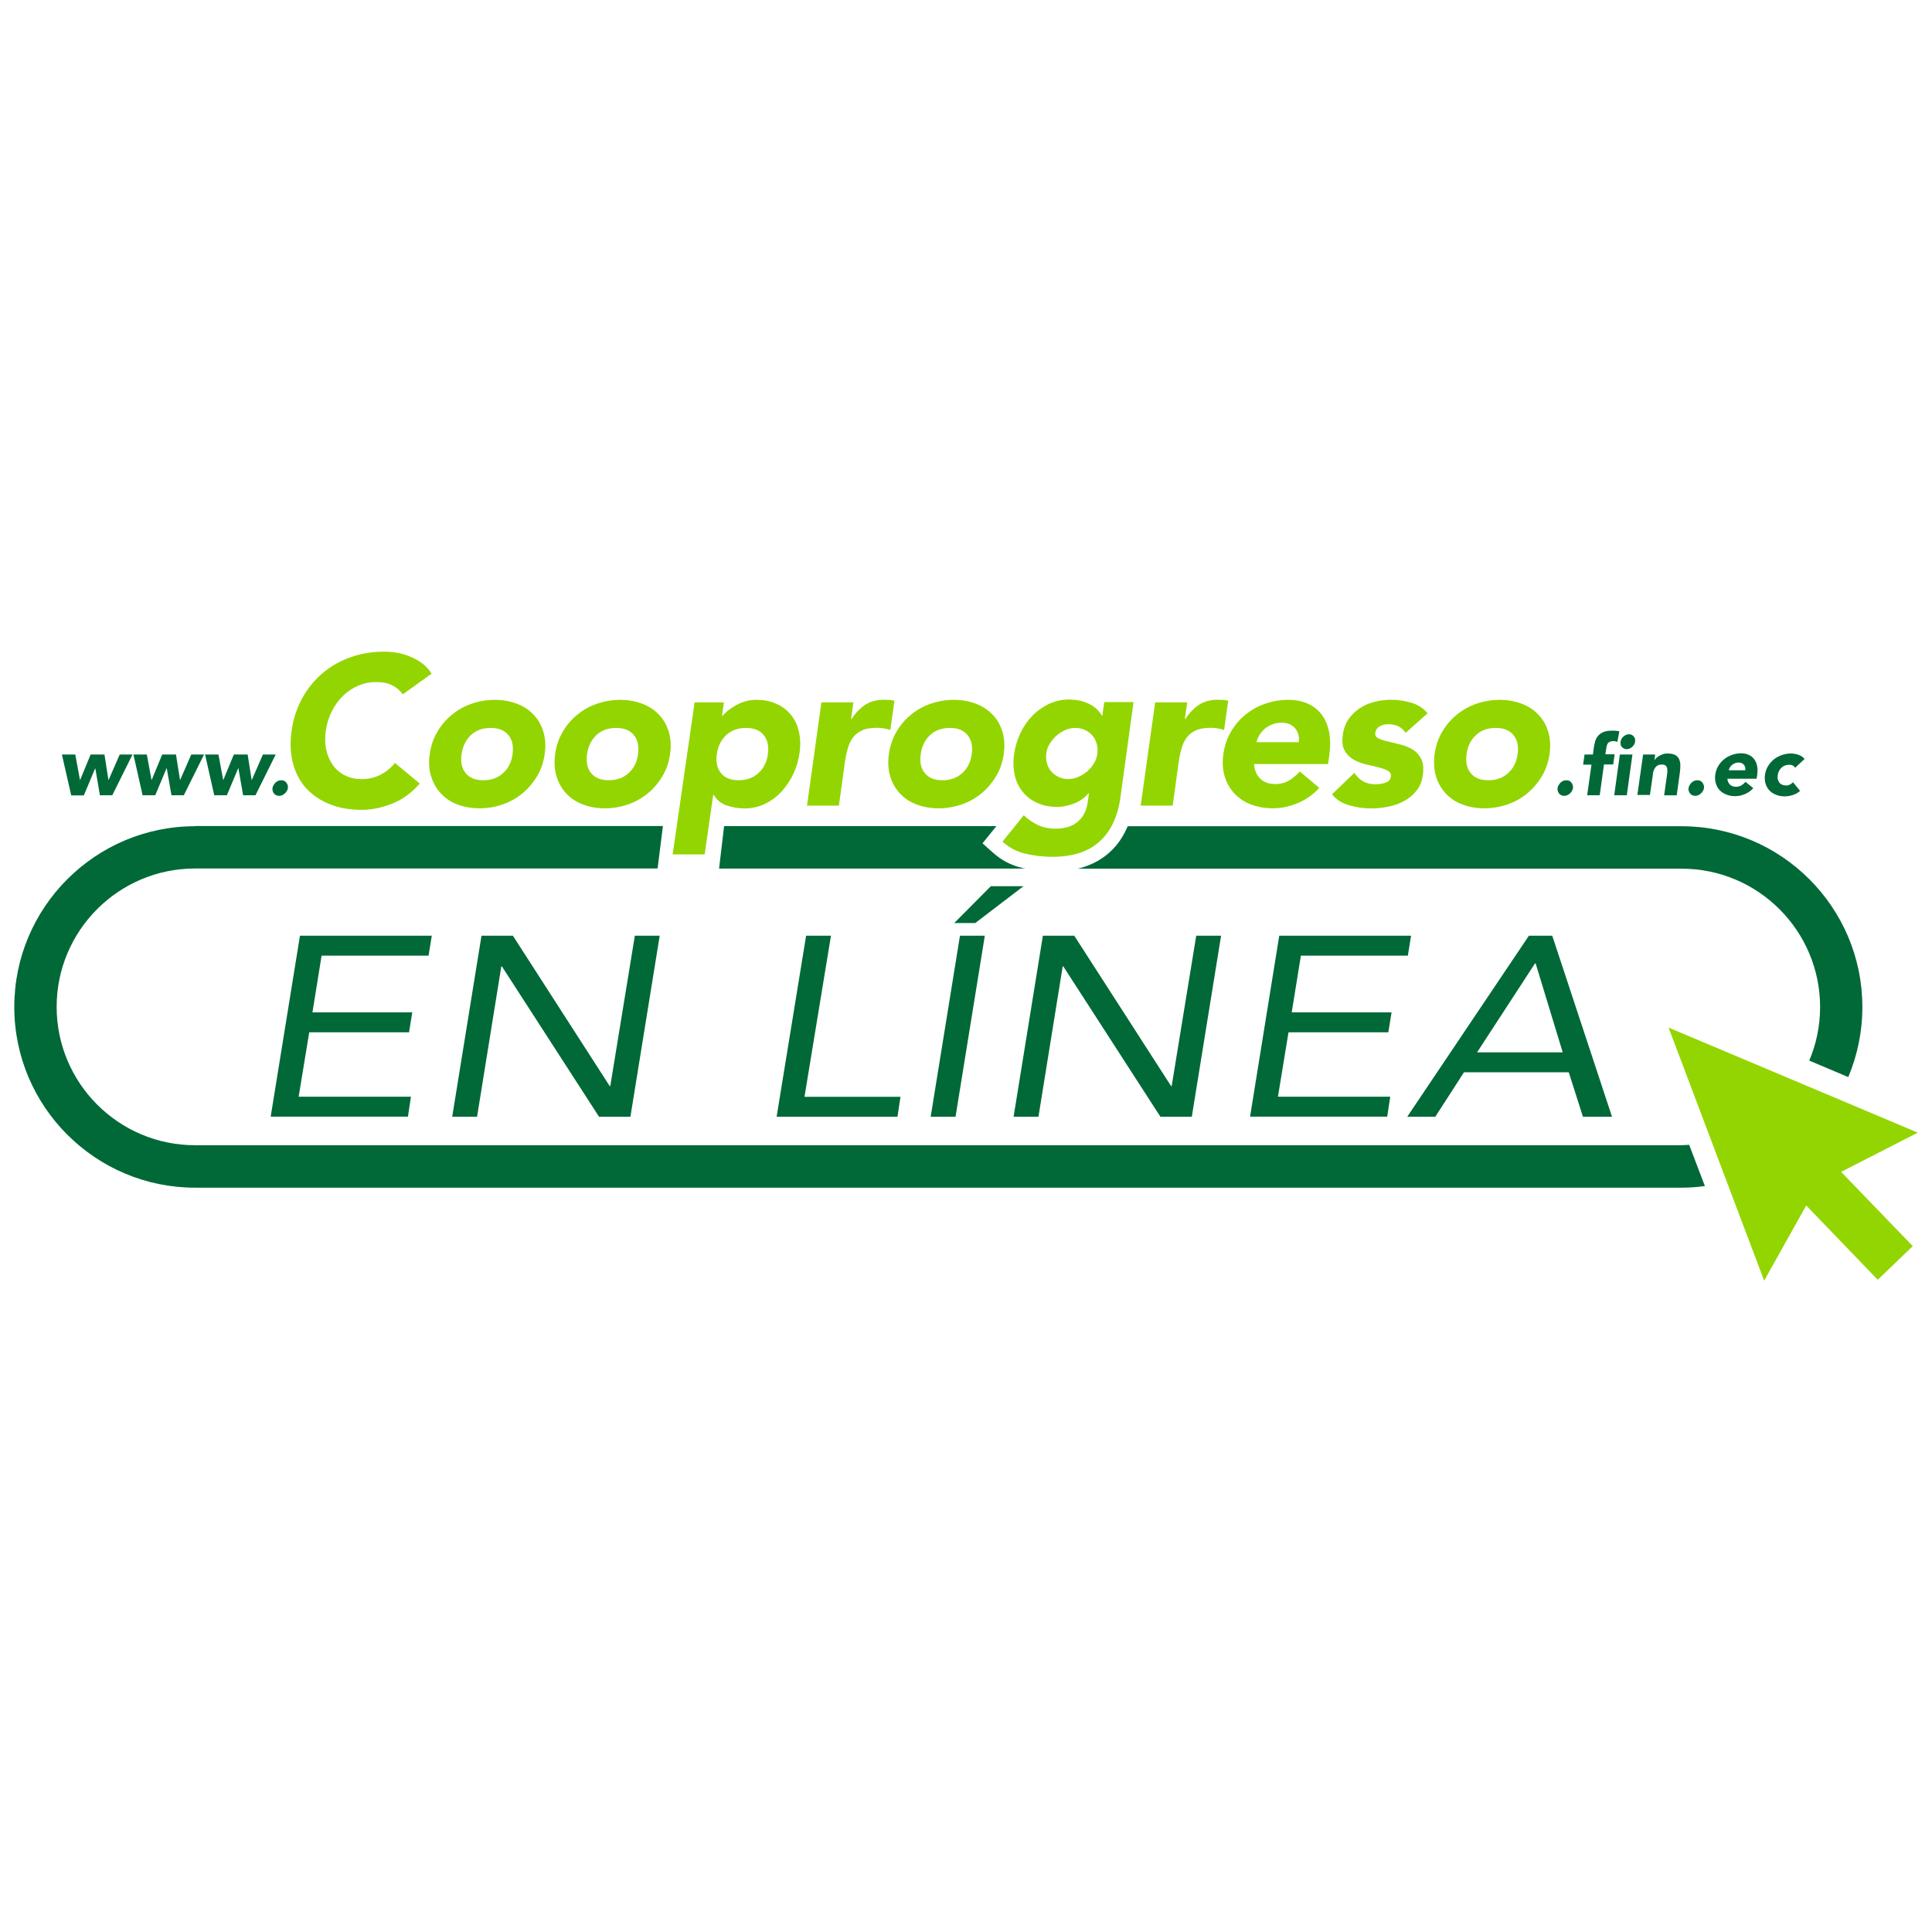 <?xml version="1.0" encoding="utf-8"?>
<!-- Generator: Adobe Illustrator 25.1.0, SVG Export Plug-In . SVG Version: 6.00 Build 0)  -->
<svg version="1.1" id="Capa_1" xmlns="http://www.w3.org/2000/svg" xmlns:xlink="http://www.w3.org/1999/xlink" x="0px" y="0px"
	 viewBox="0 0 192 192" style="enable-background:new 0 0 192 192;" xml:space="preserve">
<style type="text/css">
	.st0{fill:#006937;}
	.st1{fill:#93D500;}
</style>
<g>
	<path class="st0" d="M29.81,92.99h13.1l-0.32,1.98H31.96l-0.91,5.64h9.92l-0.32,1.98h-9.92l-1.05,6.4h11.16l-0.3,1.98H26.9
		L29.81,92.99z"/>
	<path class="st0" d="M47.85,92.99h3.12l9.62,14.94h0.06l2.44-14.94h2.47l-2.91,17.99h-3.12l-9.65-14.94h-0.06l-2.41,14.94h-2.47
		L47.85,92.99z"/>
	<path class="st0" d="M80.11,92.99h2.47L79.95,109h9.54l-0.3,1.98H77.18L80.11,92.99z"/>
	<path class="st0" d="M95.4,92.99h2.47l-2.91,17.99h-2.47L95.4,92.99z M98.47,88.07h3.24l-4.79,3.66h-2.09L98.47,88.07z"/>
	<path class="st0" d="M103.64,92.99h3.12l9.62,14.94h0.06l2.44-14.94h2.47l-2.91,17.99h-3.12l-9.65-14.94h-0.06l-2.41,14.94h-2.47
		L103.64,92.99z"/>
	<path class="st0" d="M127.13,92.99h13.1l-0.32,1.98h-10.63l-0.91,5.64h9.92l-0.32,1.98h-9.92l-1.05,6.4h11.16l-0.3,1.98h-13.63
		L127.13,92.99z"/>
	<path class="st0" d="M151.94,92.99h2.32l5.94,17.99h-2.89l-1.41-4.42h-10.41l-2.85,4.42h-2.79L151.94,92.99z M152.61,95.74h-0.06
		l-5.76,8.84h8.51L152.61,95.74z"/>
	<polygon class="st1" points="190.59,112.56 165.82,102.12 175.32,127.27 179.5,119.8 186.61,127.18 190.09,123.84 182.97,116.46 	
		"/>
	<path class="st0" d="M98.67,84.73l-1.03-0.92l1.38-1.71H71.96l-0.5,4.22h30.45c-0.11-0.02-0.22-0.04-0.31-0.06
		C100.49,86,99.51,85.49,98.67,84.73z"/>
	<path class="st0" d="M19.38,82.11c-9.91,0-17.96,8.07-17.96,17.96c0,9.91,8.07,17.96,17.96,17.96h147.73
		c0.79,0,1.57-0.06,2.32-0.16l-1.56-4.1c-0.26,0.01-0.52,0.04-0.78,0.04H19.38c-7.59,0-13.75-6.17-13.75-13.75
		c0-7.59,6.17-13.75,13.75-13.75h45.97l0.53-4.22H19.38z"/>
	<path class="st0" d="M167.11,82.11h-55.04c-0.44,1.04-1.04,1.92-1.82,2.61c-0.85,0.77-1.91,1.31-3.14,1.61h60.02
		c7.59,0,13.75,6.17,13.75,13.75c0,1.88-0.38,3.68-1.08,5.32l3.88,1.64c0.9-2.15,1.4-4.49,1.4-6.96
		C185.08,90.16,177.02,82.11,167.11,82.11z"/>
	<g>
		<path class="st1" d="M40.03,69c-0.29-0.4-0.65-0.7-1.08-0.91c-0.43-0.22-0.97-0.31-1.58-0.31s-1.21,0.12-1.77,0.36
			c-0.56,0.24-1.07,0.58-1.51,1.01c-0.44,0.43-0.81,0.93-1.11,1.53c-0.3,0.59-0.5,1.23-0.6,1.93c-0.1,0.71-0.08,1.35,0.05,1.93
			c0.13,0.59,0.36,1.09,0.67,1.52c0.31,0.43,0.72,0.77,1.21,1.01s1.03,0.36,1.62,0.36c0.67,0,1.29-0.14,1.86-0.42
			c0.56-0.29,1.05-0.67,1.46-1.19l2.46,2.05c-0.77,0.89-1.65,1.55-2.68,1.97c-1.03,0.42-2.06,0.64-3.08,0.64
			c-1.17,0-2.23-0.18-3.16-0.55c-0.93-0.37-1.71-0.89-2.34-1.57c-0.62-0.68-1.07-1.51-1.33-2.48c-0.26-0.97-0.31-2.06-0.14-3.26
			s0.53-2.28,1.07-3.26c0.54-0.97,1.22-1.8,2.03-2.48c0.81-0.68,1.74-1.21,2.78-1.57c1.04-0.37,2.15-0.55,3.32-0.55
			c0.42,0,0.85,0.04,1.29,0.12c0.44,0.07,0.87,0.2,1.29,0.37c0.42,0.17,0.81,0.4,1.2,0.67c0.37,0.29,0.68,0.62,0.93,1.03L40.03,69z"
			/>
		<path class="st1" d="M42.71,74.94c0.11-0.81,0.36-1.56,0.76-2.22c0.38-0.66,0.87-1.23,1.45-1.7c0.58-0.47,1.23-0.84,1.97-1.09
			c0.73-0.25,1.5-0.38,2.28-0.38c0.79,0,1.51,0.13,2.18,0.38c0.67,0.25,1.22,0.61,1.67,1.09c0.46,0.47,0.78,1.04,0.98,1.7
			c0.2,0.66,0.25,1.4,0.13,2.22c-0.11,0.81-0.37,1.56-0.77,2.22c-0.4,0.66-0.89,1.23-1.46,1.7c-0.58,0.47-1.23,0.84-1.97,1.09
			c-0.73,0.25-1.5,0.38-2.28,0.38c-0.79,0-1.51-0.13-2.18-0.38c-0.66-0.25-1.21-0.61-1.65-1.09c-0.44-0.47-0.77-1.04-0.97-1.7
			C42.63,76.5,42.59,75.76,42.71,74.94z M45.87,74.94c-0.11,0.78,0.01,1.4,0.4,1.88c0.37,0.48,0.96,0.72,1.76,0.72
			c0.8,0,1.46-0.24,1.98-0.72s0.83-1.1,0.93-1.88s-0.02-1.4-0.41-1.88c-0.38-0.48-0.97-0.72-1.77-0.72c-0.8,0-1.46,0.24-1.97,0.72
			C46.29,73.54,45.99,74.16,45.87,74.94z"/>
		<path class="st1" d="M55.17,74.94c0.11-0.81,0.36-1.56,0.76-2.22c0.38-0.66,0.87-1.23,1.45-1.7c0.58-0.47,1.23-0.84,1.97-1.09
			c0.73-0.25,1.5-0.38,2.28-0.38c0.79,0,1.51,0.13,2.18,0.38c0.66,0.25,1.22,0.61,1.67,1.09c0.46,0.47,0.78,1.04,0.98,1.7
			c0.2,0.66,0.25,1.4,0.13,2.22c-0.11,0.81-0.37,1.56-0.77,2.22c-0.4,0.66-0.89,1.23-1.46,1.7c-0.58,0.47-1.23,0.84-1.97,1.09
			c-0.73,0.25-1.5,0.38-2.28,0.38c-0.79,0-1.51-0.13-2.18-0.38c-0.66-0.25-1.21-0.61-1.65-1.09c-0.44-0.47-0.77-1.04-0.97-1.7
			C55.11,76.5,55.06,75.76,55.17,74.94z M58.34,74.94c-0.11,0.78,0.01,1.4,0.4,1.88c0.37,0.48,0.96,0.72,1.76,0.72
			s1.46-0.24,1.98-0.72s0.83-1.1,0.93-1.88s-0.02-1.4-0.41-1.88c-0.38-0.48-0.97-0.72-1.77-0.72c-0.8,0-1.46,0.24-1.97,0.72
			C58.76,73.54,58.45,74.16,58.34,74.94z"/>
		<path class="st1" d="M69.03,69.8h2.91l-0.19,1.35h0.05c0.14-0.18,0.34-0.37,0.58-0.56c0.24-0.19,0.5-0.36,0.79-0.52
			c0.29-0.16,0.6-0.29,0.93-0.38c0.34-0.1,0.7-0.14,1.05-0.14c0.77,0,1.44,0.13,2.01,0.4c0.59,0.26,1.07,0.62,1.45,1.1
			c0.38,0.47,0.65,1.03,0.79,1.68s0.17,1.35,0.05,2.13c-0.1,0.72-0.3,1.4-0.61,2.06s-0.71,1.23-1.17,1.75
			c-0.47,0.5-1.02,0.91-1.64,1.21c-0.62,0.3-1.29,0.46-2.03,0.46c-0.66,0-1.27-0.11-1.82-0.31c-0.55-0.2-0.97-0.55-1.25-1.04h-0.05
			l-0.85,5.92h-3.18L69.03,69.8z M71.24,74.94c-0.11,0.78,0.01,1.4,0.4,1.88c0.37,0.48,0.96,0.72,1.76,0.72s1.46-0.24,1.98-0.72
			s0.83-1.1,0.93-1.88c0.11-0.78-0.02-1.4-0.41-1.88c-0.38-0.48-0.97-0.72-1.77-0.72c-0.8,0-1.46,0.24-1.97,0.72
			S71.35,74.16,71.24,74.94z"/>
		<path class="st1" d="M81.63,69.8h3.18l-0.23,1.65h0.05c0.42-0.64,0.89-1.11,1.39-1.43c0.5-0.31,1.11-0.48,1.82-0.48
			c0.18,0,0.37,0.01,0.55,0.02c0.18,0.01,0.35,0.05,0.5,0.08l-0.41,2.9c-0.23-0.07-0.44-0.12-0.66-0.16
			c-0.22-0.04-0.43-0.05-0.67-0.05c-0.61,0-1.1,0.08-1.47,0.25c-0.38,0.17-0.68,0.41-0.91,0.71s-0.4,0.67-0.52,1.09
			c-0.12,0.42-0.22,0.89-0.29,1.39l-0.59,4.29H80.2L81.63,69.8z"/>
		<path class="st1" d="M88.34,74.94c0.11-0.81,0.36-1.56,0.75-2.22c0.38-0.66,0.87-1.23,1.45-1.7c0.58-0.47,1.23-0.84,1.97-1.09
			c0.73-0.25,1.5-0.38,2.28-0.38c0.79,0,1.51,0.13,2.18,0.38c0.66,0.25,1.22,0.61,1.67,1.09c0.46,0.47,0.78,1.04,0.98,1.7
			c0.2,0.66,0.25,1.4,0.13,2.22c-0.11,0.81-0.37,1.56-0.77,2.22c-0.4,0.66-0.89,1.23-1.46,1.7c-0.58,0.47-1.23,0.84-1.97,1.09
			c-0.73,0.25-1.5,0.38-2.28,0.38c-0.79,0-1.51-0.13-2.18-0.38c-0.66-0.25-1.21-0.61-1.65-1.09c-0.44-0.47-0.77-1.04-0.97-1.7
			C88.27,76.5,88.22,75.76,88.34,74.94z M91.5,74.94c-0.11,0.78,0.01,1.4,0.4,1.88c0.37,0.48,0.96,0.72,1.76,0.72
			c0.8,0,1.46-0.24,1.98-0.72s0.83-1.1,0.93-1.88c0.11-0.78-0.02-1.4-0.41-1.88s-0.97-0.72-1.77-0.72c-0.8,0-1.46,0.24-1.97,0.72
			C91.92,73.54,91.61,74.16,91.5,74.94z"/>
		<path class="st1" d="M111.35,79.21c-0.26,1.94-0.96,3.42-2.09,4.43c-1.11,1.01-2.68,1.51-4.69,1.51c-0.91,0-1.81-0.11-2.66-0.31
			c-0.86-0.2-1.62-0.6-2.28-1.2l2.11-2.62c0.43,0.41,0.91,0.73,1.41,0.97c0.5,0.24,1.09,0.36,1.74,0.36c0.97,0,1.71-0.24,2.24-0.71
			c0.53-0.47,0.84-1.08,0.95-1.81l0.14-0.99h-0.05c-0.43,0.49-0.93,0.84-1.51,1.04c-0.58,0.2-1.09,0.31-1.57,0.31
			c-0.77,0-1.44-0.13-2.01-0.4c-0.59-0.26-1.07-0.62-1.45-1.1c-0.38-0.47-0.65-1.03-0.79-1.68s-0.17-1.35-0.05-2.13
			c0.1-0.67,0.3-1.34,0.6-1.99c0.3-0.65,0.7-1.22,1.16-1.71s1.02-0.89,1.64-1.2c0.62-0.3,1.29-0.46,2.03-0.46
			c0.46,0,0.86,0.05,1.22,0.14c0.37,0.1,0.68,0.23,0.96,0.38c0.28,0.16,0.5,0.32,0.68,0.52c0.18,0.19,0.32,0.37,0.42,0.56h0.05
			l0.19-1.35h2.91L111.35,79.21z M103.98,74.88c-0.05,0.34-0.02,0.66,0.06,0.96c0.08,0.3,0.22,0.58,0.41,0.8
			c0.19,0.23,0.43,0.42,0.72,0.56c0.29,0.14,0.61,0.22,0.98,0.22c0.35,0,0.7-0.07,1.03-0.22s0.62-0.32,0.89-0.56
			c0.26-0.23,0.48-0.5,0.66-0.8s0.29-0.62,0.32-0.96c0.05-0.34,0.02-0.66-0.06-0.96c-0.08-0.3-0.23-0.58-0.41-0.8
			c-0.19-0.23-0.43-0.42-0.73-0.56c-0.3-0.14-0.62-0.22-0.97-0.22c-0.37,0-0.71,0.07-1.03,0.22c-0.32,0.14-0.61,0.32-0.87,0.56
			c-0.26,0.23-0.48,0.5-0.66,0.8C104.12,74.22,104.02,74.54,103.98,74.88z"/>
		<path class="st1" d="M114.8,69.8h3.18l-0.23,1.65h0.05c0.42-0.64,0.89-1.11,1.39-1.43c0.5-0.31,1.11-0.48,1.82-0.48
			c0.18,0,0.37,0.01,0.55,0.02c0.18,0.01,0.35,0.05,0.5,0.08l-0.41,2.9c-0.23-0.07-0.44-0.12-0.66-0.16s-0.43-0.05-0.67-0.05
			c-0.61,0-1.1,0.08-1.47,0.25c-0.38,0.17-0.68,0.41-0.91,0.71c-0.23,0.3-0.4,0.67-0.52,1.09c-0.12,0.42-0.22,0.89-0.29,1.39
			l-0.59,4.29h-3.18L114.8,69.8z"/>
		<path class="st1" d="M131.11,78.3c-0.59,0.65-1.29,1.15-2.12,1.5s-1.65,0.53-2.48,0.53c-0.79,0-1.51-0.13-2.18-0.38
			c-0.66-0.25-1.21-0.61-1.65-1.09c-0.44-0.47-0.77-1.04-0.97-1.7c-0.2-0.66-0.25-1.4-0.13-2.22c0.11-0.81,0.36-1.56,0.75-2.22
			c0.38-0.66,0.87-1.23,1.45-1.7c0.58-0.47,1.23-0.84,1.97-1.09c0.73-0.25,1.5-0.38,2.28-0.38c0.73,0,1.38,0.13,1.94,0.38
			c0.56,0.25,1.02,0.61,1.38,1.09c0.35,0.47,0.6,1.04,0.73,1.7c0.13,0.66,0.14,1.4,0.04,2.22l-0.14,0.99h-7.36
			c0.05,0.61,0.25,1.09,0.62,1.45c0.37,0.36,0.87,0.54,1.49,0.54c0.52,0,0.97-0.12,1.37-0.35c0.38-0.23,0.74-0.53,1.07-0.9
			L131.11,78.3z M129.06,73.78c0.08-0.54-0.02-0.99-0.34-1.38c-0.31-0.38-0.76-0.58-1.33-0.58c-0.35,0-0.67,0.06-0.95,0.17
			c-0.29,0.11-0.53,0.25-0.74,0.43s-0.38,0.38-0.53,0.61c-0.14,0.23-0.24,0.48-0.3,0.73h4.18V73.78z"/>
		<path class="st1" d="M139.69,72.83c-0.38-0.58-0.96-0.86-1.74-0.86c-0.26,0-0.54,0.06-0.8,0.19c-0.26,0.13-0.42,0.35-0.47,0.66
			c-0.05,0.25,0.06,0.44,0.31,0.56c0.25,0.12,0.58,0.23,0.95,0.31c0.38,0.1,0.79,0.19,1.23,0.3c0.44,0.11,0.85,0.28,1.21,0.49
			c0.37,0.23,0.65,0.53,0.85,0.92c0.2,0.38,0.26,0.91,0.18,1.56c-0.08,0.66-0.3,1.21-0.66,1.64c-0.35,0.43-0.77,0.78-1.26,1.03
			c-0.49,0.26-1.02,0.44-1.59,0.55c-0.58,0.11-1.14,0.16-1.69,0.16c-0.72,0-1.43-0.11-2.13-0.31c-0.71-0.2-1.27-0.56-1.71-1.09
			l2.22-2.13c0.25,0.37,0.55,0.65,0.87,0.84c0.34,0.19,0.73,0.29,1.21,0.29c0.37,0,0.71-0.05,1.02-0.16
			c0.31-0.11,0.49-0.3,0.53-0.59c0.05-0.26-0.06-0.47-0.31-0.6c-0.25-0.13-0.56-0.25-0.95-0.34c-0.38-0.1-0.8-0.19-1.25-0.3
			c-0.44-0.11-0.85-0.26-1.22-0.48c-0.37-0.22-0.67-0.52-0.87-0.9c-0.22-0.38-0.26-0.91-0.17-1.56c0.08-0.61,0.29-1.13,0.59-1.57
			c0.31-0.43,0.68-0.79,1.13-1.08c0.44-0.29,0.93-0.49,1.47-0.62c0.54-0.13,1.07-0.2,1.61-0.2c0.67,0,1.34,0.1,2.01,0.3
			c0.66,0.19,1.2,0.55,1.61,1.05L139.69,72.83z"/>
		<path class="st1" d="M142.57,74.94c0.11-0.81,0.36-1.56,0.76-2.22c0.38-0.66,0.87-1.23,1.45-1.7c0.58-0.47,1.23-0.84,1.97-1.09
			c0.73-0.25,1.5-0.38,2.28-0.38c0.79,0,1.51,0.13,2.18,0.38s1.22,0.61,1.67,1.09c0.46,0.47,0.78,1.04,0.98,1.7
			c0.2,0.66,0.25,1.4,0.13,2.22c-0.11,0.81-0.37,1.56-0.77,2.22c-0.4,0.66-0.89,1.23-1.46,1.7c-0.58,0.47-1.23,0.84-1.97,1.09
			c-0.73,0.25-1.5,0.38-2.28,0.38c-0.79,0-1.51-0.13-2.18-0.38c-0.66-0.25-1.21-0.61-1.65-1.09c-0.44-0.47-0.77-1.04-0.97-1.7
			C142.51,76.5,142.46,75.76,142.57,74.94z M145.75,74.94c-0.11,0.78,0.01,1.4,0.4,1.88c0.37,0.48,0.96,0.72,1.76,0.72
			c0.8,0,1.46-0.24,1.98-0.72s0.83-1.1,0.93-1.88c0.11-0.78-0.02-1.4-0.41-1.88c-0.38-0.48-0.97-0.72-1.77-0.72
			c-0.8,0-1.46,0.24-1.97,0.72C146.16,73.54,145.85,74.16,145.75,74.94z"/>
	</g>
	<g>
		<g>
			<path class="st0" d="M6.15,74.98h1.33l0.47,2.54h0.01l1.05-2.54h1.37l0.4,2.54h0.01l1.11-2.54h1.27l-2.01,4.05H9.93l-0.46-2.68
				H9.46l-1.13,2.7H7.08L6.15,74.98z"/>
			<path class="st0" d="M13.26,74.98h1.33l0.47,2.54h0.01l1.05-2.54h1.37l0.4,2.54h0.01l1.11-2.54h1.27l-2.01,4.05h-1.23l-0.47-2.7
				h-0.01l-1.13,2.7h-1.26L13.26,74.98z"/>
			<path class="st0" d="M20.38,74.98h1.33l0.47,2.54h0.01l1.05-2.54h1.37l0.4,2.54h0.01l1.11-2.54h1.27l-2.01,4.05h-1.23l-0.47-2.7
				h-0.01l-1.13,2.7h-1.26L20.38,74.98z"/>
			<path class="st0" d="M27.08,78.32c0.01-0.11,0.05-0.2,0.11-0.3c0.05-0.1,0.12-0.18,0.19-0.25c0.07-0.07,0.17-0.12,0.26-0.17
				c0.1-0.04,0.2-0.06,0.31-0.06c0.22,0,0.38,0.07,0.5,0.23c0.13,0.16,0.18,0.34,0.16,0.54c-0.01,0.11-0.05,0.2-0.11,0.3
				c-0.05,0.1-0.12,0.18-0.2,0.25c-0.08,0.07-0.17,0.12-0.26,0.17c-0.1,0.04-0.2,0.06-0.3,0.06c-0.1,0-0.2-0.02-0.29-0.06
				c-0.08-0.04-0.17-0.1-0.22-0.17c-0.06-0.07-0.1-0.16-0.13-0.25C27.07,78.53,27.07,78.43,27.08,78.32z"/>
		</g>
	</g>
	<g>
		<g>
			<path class="st0" d="M154.79,78.32c0.01-0.11,0.05-0.2,0.11-0.3c0.05-0.1,0.12-0.18,0.19-0.25c0.07-0.07,0.17-0.12,0.26-0.17
				c0.1-0.04,0.2-0.06,0.31-0.06c0.22,0,0.38,0.07,0.5,0.23c0.13,0.16,0.18,0.34,0.16,0.54c-0.01,0.11-0.05,0.2-0.11,0.3
				c-0.05,0.1-0.12,0.18-0.2,0.25c-0.08,0.07-0.17,0.12-0.26,0.17c-0.1,0.04-0.2,0.06-0.3,0.06c-0.1,0-0.2-0.02-0.29-0.06
				c-0.08-0.04-0.17-0.1-0.22-0.17c-0.06-0.07-0.1-0.16-0.13-0.25C154.78,78.53,154.77,78.43,154.79,78.32z"/>
			<path class="st0" d="M158.16,75.99h-0.83l0.14-1.01h0.83l0.1-0.72c0.04-0.23,0.08-0.43,0.14-0.64c0.06-0.19,0.17-0.37,0.3-0.52
				c0.13-0.16,0.31-0.26,0.53-0.36c0.22-0.08,0.5-0.13,0.84-0.13c0.13,0,0.25,0,0.37,0.01c0.12,0.01,0.24,0.04,0.35,0.06l-0.2,1.05
				c-0.07-0.02-0.13-0.05-0.19-0.06s-0.13-0.02-0.2-0.02c-0.2,0-0.36,0.05-0.47,0.13c-0.11,0.08-0.19,0.26-0.23,0.53l-0.1,0.65h0.92
				l-0.14,1.01h-0.92l-0.42,3.06h-1.25L158.16,75.99z M160.98,74.98h1.25l-0.56,4.05h-1.25L160.98,74.98z M161.05,73.71
				c0.01-0.1,0.05-0.19,0.1-0.29c0.05-0.08,0.11-0.17,0.19-0.23c0.07-0.06,0.16-0.12,0.25-0.16c0.1-0.04,0.19-0.06,0.29-0.06
				c0.2,0,0.36,0.07,0.48,0.22c0.12,0.14,0.17,0.31,0.13,0.52c-0.01,0.1-0.04,0.19-0.1,0.29c-0.05,0.08-0.11,0.17-0.19,0.23
				c-0.07,0.06-0.16,0.12-0.25,0.16s-0.19,0.06-0.29,0.06c-0.1,0-0.19-0.02-0.28-0.06c-0.08-0.04-0.16-0.1-0.2-0.16
				c-0.06-0.06-0.1-0.14-0.12-0.23C161.05,73.9,161.04,73.8,161.05,73.71z"/>
			<path class="st0" d="M163.29,74.98h1.2l-0.07,0.55h0.01c0.05-0.07,0.12-0.16,0.2-0.23c0.08-0.07,0.18-0.14,0.29-0.2
				c0.11-0.06,0.23-0.11,0.36-0.16c0.13-0.04,0.28-0.06,0.42-0.06c0.31,0,0.56,0.05,0.76,0.14c0.18,0.1,0.31,0.23,0.4,0.41
				c0.08,0.17,0.13,0.37,0.13,0.61c0,0.23-0.01,0.49-0.05,0.76l-0.31,2.24h-1.25l0.28-1.99c0.01-0.12,0.04-0.24,0.04-0.36
				c0.01-0.12,0-0.24-0.02-0.35c-0.02-0.11-0.08-0.19-0.16-0.26c-0.07-0.07-0.19-0.1-0.36-0.1c-0.17,0-0.3,0.02-0.41,0.08
				c-0.11,0.06-0.19,0.13-0.26,0.23c-0.07,0.1-0.12,0.2-0.16,0.32c-0.04,0.12-0.06,0.25-0.07,0.38l-0.29,2.01h-1.25L163.29,74.98z"
				/>
			<path class="st0" d="M167.81,78.32c0.01-0.11,0.05-0.2,0.11-0.3c0.05-0.1,0.12-0.18,0.19-0.25c0.07-0.07,0.17-0.12,0.26-0.17
				c0.1-0.04,0.2-0.06,0.31-0.06c0.22,0,0.38,0.07,0.5,0.23c0.13,0.16,0.18,0.34,0.16,0.54c-0.01,0.11-0.05,0.2-0.11,0.3
				c-0.05,0.1-0.12,0.18-0.2,0.25c-0.08,0.07-0.17,0.12-0.26,0.17c-0.1,0.04-0.2,0.06-0.3,0.06s-0.2-0.02-0.29-0.06
				s-0.17-0.1-0.22-0.17c-0.06-0.07-0.1-0.16-0.13-0.25C167.8,78.53,167.78,78.43,167.81,78.32z"/>
			<path class="st0" d="M174.24,78.33c-0.23,0.25-0.52,0.46-0.84,0.59c-0.32,0.14-0.65,0.2-0.98,0.2c-0.31,0-0.6-0.05-0.86-0.16
				c-0.26-0.1-0.48-0.24-0.66-0.43c-0.18-0.19-0.3-0.41-0.38-0.67c-0.08-0.26-0.1-0.55-0.06-0.87c0.05-0.32,0.14-0.61,0.3-0.87
				c0.16-0.26,0.35-0.48,0.58-0.67c0.23-0.19,0.49-0.32,0.78-0.43c0.29-0.1,0.59-0.16,0.9-0.16c0.29,0,0.54,0.05,0.77,0.16
				c0.23,0.1,0.41,0.24,0.54,0.43c0.14,0.19,0.24,0.41,0.29,0.67c0.05,0.26,0.06,0.55,0.01,0.87l-0.06,0.4h-2.9
				c0.01,0.24,0.1,0.43,0.25,0.58c0.14,0.14,0.35,0.22,0.59,0.22c0.2,0,0.38-0.05,0.54-0.13c0.16-0.1,0.29-0.22,0.42-0.36
				L174.24,78.33z M173.44,76.55c0.04-0.22-0.01-0.4-0.13-0.54c-0.12-0.16-0.3-0.23-0.53-0.23c-0.14,0-0.26,0.02-0.37,0.07
				c-0.11,0.05-0.2,0.1-0.29,0.17c-0.08,0.07-0.16,0.16-0.2,0.24c-0.06,0.1-0.1,0.19-0.12,0.29
				C171.8,76.55,173.44,76.55,173.44,76.55z"/>
			<path class="st0" d="M178.4,76.3c-0.05-0.08-0.13-0.17-0.23-0.22c-0.11-0.06-0.22-0.08-0.35-0.08c-0.31,0-0.58,0.1-0.78,0.29
				c-0.2,0.19-0.32,0.43-0.37,0.74s0.01,0.55,0.16,0.74c0.14,0.19,0.38,0.29,0.7,0.29c0.14,0,0.26-0.04,0.37-0.1
				c0.11-0.06,0.2-0.13,0.29-0.22l0.7,0.86c-0.23,0.2-0.48,0.34-0.76,0.42c-0.28,0.08-0.53,0.12-0.77,0.12
				c-0.31,0-0.6-0.05-0.86-0.16c-0.26-0.1-0.48-0.24-0.66-0.43s-0.3-0.41-0.38-0.67c-0.08-0.26-0.1-0.55-0.06-0.87
				c0.05-0.32,0.14-0.61,0.3-0.87c0.16-0.26,0.35-0.48,0.58-0.67c0.23-0.19,0.49-0.32,0.78-0.43c0.29-0.1,0.59-0.16,0.9-0.16
				c0.24,0,0.48,0.04,0.74,0.12c0.25,0.08,0.47,0.22,0.64,0.42L178.4,76.3z"/>
		</g>
	</g>
</g>
</svg>
